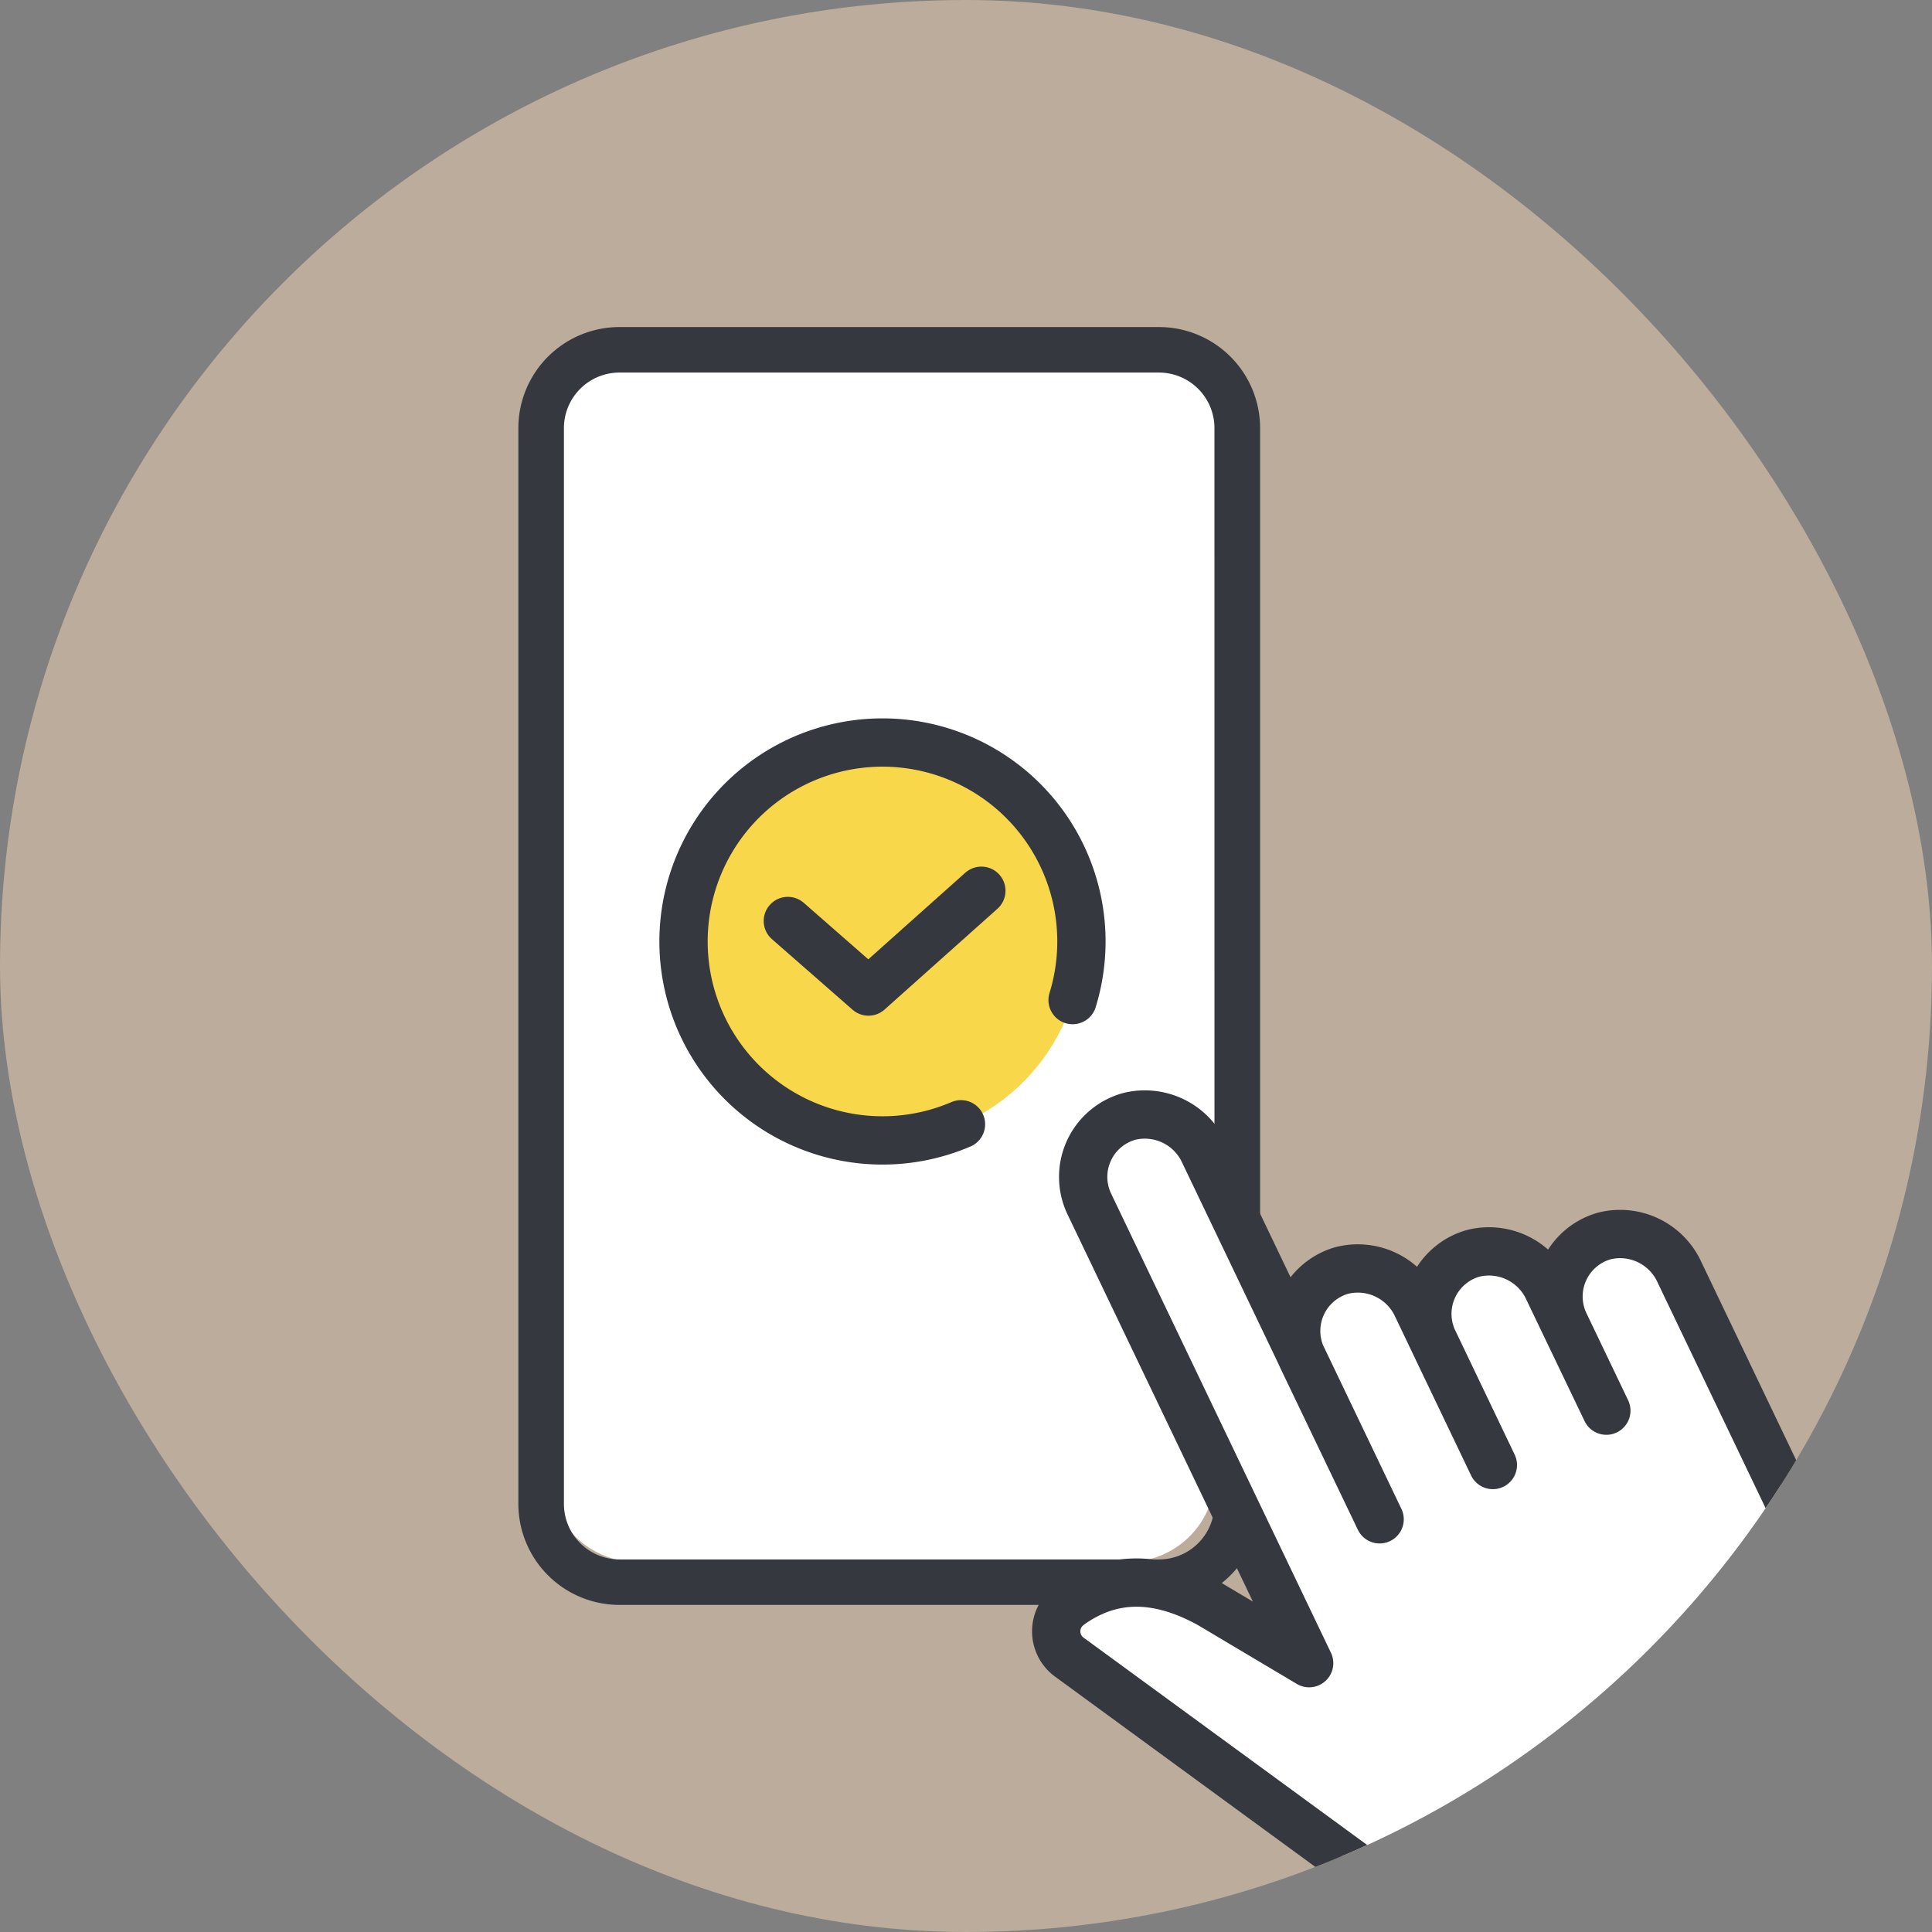 <svg data-name="icon ｄスマホローンとは" xmlns="http://www.w3.org/2000/svg" width="80" height="80"><rect width="100%" height="100%" fill="#808080" stroke="none"/><defs><clipPath id="a"><rect data-name="長方形 2008" width="80" height="80" rx="40" transform="translate(-.261 -.261)" fill="#f7dab8" opacity=".498"/></clipPath></defs><rect data-name="長方形 2546" width="80" height="80" rx="40" fill="#f7dab8" opacity=".498"/><g data-name="マスクグループ 71" transform="translate(.261 .261)" clip-path="url(#a)"><g data-name="グループ 5149"><g data-name="グループ 4612"><g data-name="グループ 4610"><path data-name="パス 2929" d="M46.513 13.646H26.037a3.625 3.625 0 0 0-3.544 3.7v43.37a3.623 3.623 0 0 0 3.545 3.7h20.474a3.623 3.623 0 0 0 3.548-3.7V17.344a3.626 3.626 0 0 0-3.547-3.7z" fill="#fff"/></g><g data-name="グループ 4611" transform="translate(28.026 30.466)"><circle data-name="楕円形 2121" cx="8.247" cy="8.247" r="8.247" transform="translate(.004)" fill="#f8d74b"/><path data-name="パス 2932" d="M11.505 15.827a8.238 8.238 0 1 1 4.622-5.143" fill="none" stroke="#363840" stroke-linecap="round" stroke-linejoin="round" stroke-width="2"/><path data-name="パス 2933" d="m4.336 7.409 3.338 2.922 4.675-4.174" fill="none" stroke="#363840" stroke-linecap="round" stroke-linejoin="round" stroke-width="2"/></g></g><path data-name="パス 2659" d="M47.734 13.282H25.385a4.187 4.187 0 0 0-4.182 4.182v44.549a4.188 4.188 0 0 0 4.182 4.182h22.349a4.187 4.187 0 0 0 4.183-4.182V17.461a4.186 4.186 0 0 0-4.183-4.179zm2.294 48.735a2.3 2.3 0 0 1-2.294 2.295H25.385a2.3 2.3 0 0 1-2.295-2.295V17.461a2.3 2.3 0 0 1 2.294-2.295h22.349a2.3 2.3 0 0 1 2.294 2.294z" fill="#363840"/><path data-name="パス 2934" d="M44.009 66.227a1.322 1.322 0 0 0 .011 2.132l12.326 9.012a12.029 12.029 0 0 0 17.462-4.355 12.376 12.376 0 0 0 .029-11.079l-4.55-9.507a2.7 2.7 0 0 0-3.124-1.51 2.605 2.605 0 0 0-1.633 3.631l1.724 3.6-2.4-5.007a2.7 2.7 0 0 0-3.122-1.505 2.605 2.605 0 0 0-1.634 3.628l2.457 5.135-3.133-6.551a2.7 2.7 0 0 0-3.122-1.505 2.605 2.605 0 0 0-1.634 3.628l3.2 6.676-7.26-15.169a2.7 2.7 0 0 0-3.124-1.51 2.6 2.6 0 0 0-1.634 3.628l9.1 19.008-4.128-2.456c-2.25-1.23-4.133-1.14-5.811.072z" fill="#fff"/><path data-name="パス 2935" d="M44.009 66.227a1.322 1.322 0 0 0 .011 2.132l12.326 9.012a12.029 12.029 0 0 0 17.462-4.355 12.376 12.376 0 0 0 .029-11.079l-4.55-9.507a2.7 2.7 0 0 0-3.124-1.51 2.605 2.605 0 0 0-1.633 3.631l1.724 3.6-2.4-5.007a2.7 2.7 0 0 0-3.122-1.505 2.605 2.605 0 0 0-1.634 3.628l2.457 5.135-3.133-6.551a2.7 2.7 0 0 0-3.122-1.505 2.605 2.605 0 0 0-1.634 3.628l3.2 6.676-7.26-15.169a2.7 2.7 0 0 0-3.124-1.51 2.6 2.6 0 0 0-1.634 3.628l9.1 19.008-4.128-2.456c-2.25-1.23-4.133-1.14-5.811.072z" fill="none" stroke="#363840" stroke-linecap="round" stroke-linejoin="round" stroke-width="2"/></g></g></svg>